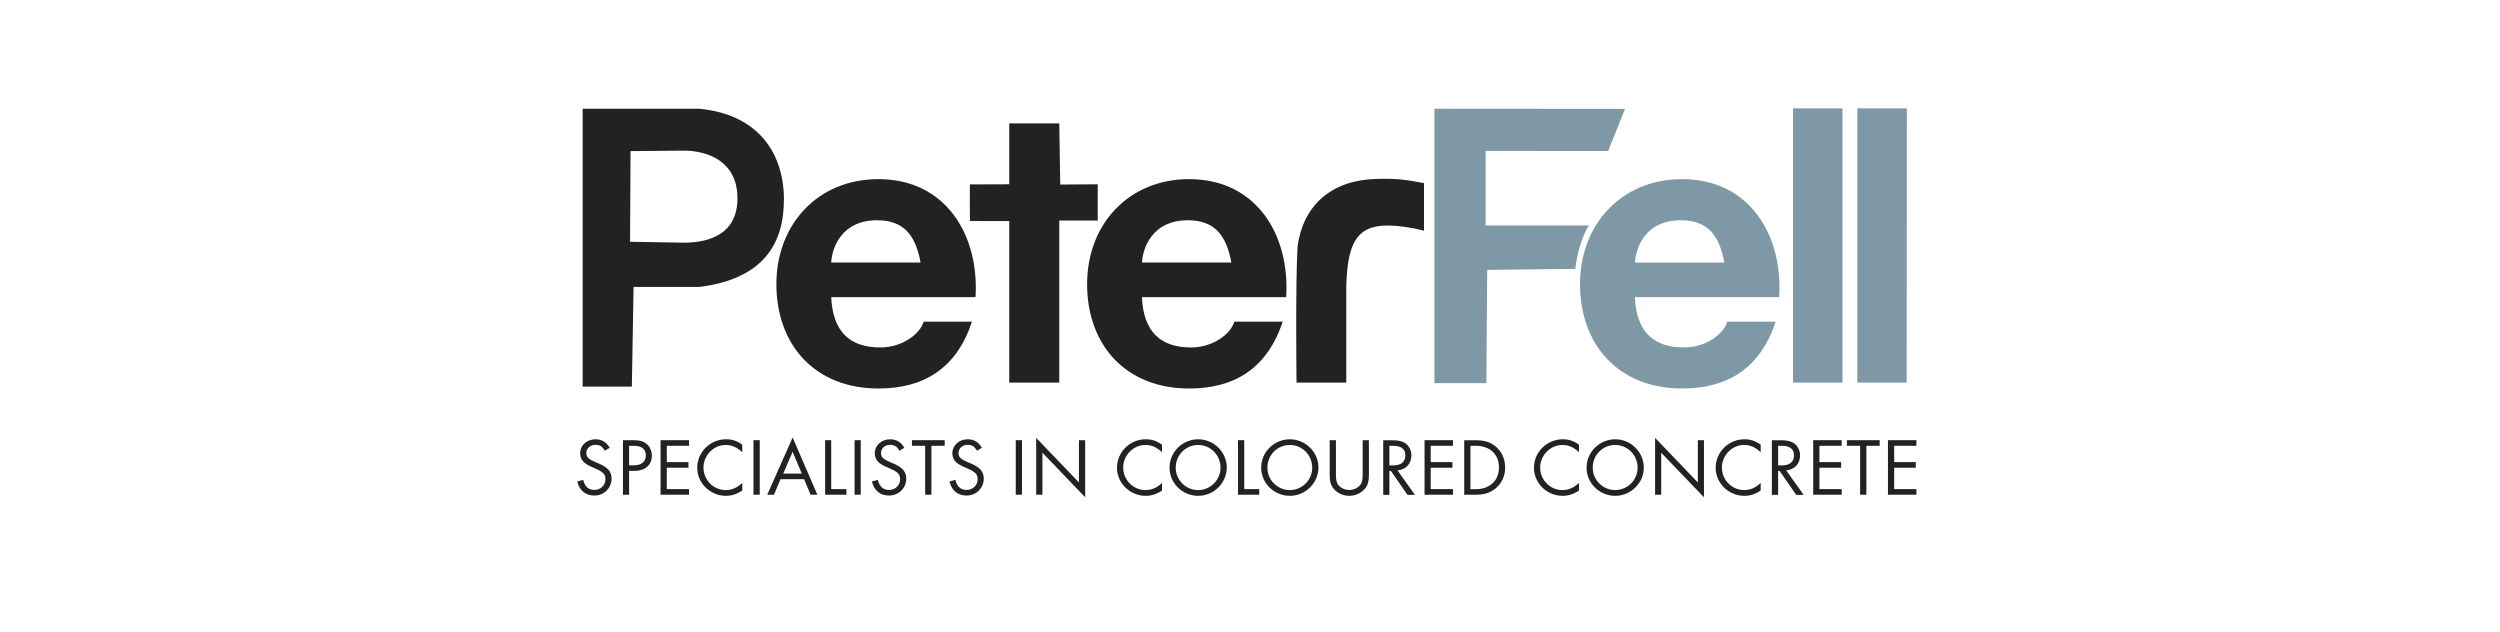 <?xml version="1.0" encoding="UTF-8"?>
<svg xmlns="http://www.w3.org/2000/svg" xmlns:xlink="http://www.w3.org/1999/xlink" width="190" zoomAndPan="magnify" viewBox="0 0 142.5 36" height="48" preserveAspectRatio="xMidYMid meet" version="1.0">
  <path fill="#222222" d="M 33.211 22.035 L 36.016 22.035 L 36.113 16.355 L 39.871 16.355 C 43.473 15.898 44.684 13.938 44.684 11.367 C 44.684 8.797 43.277 6.531 39.871 6.199 L 33.211 6.199 Z M 35.941 8.613 L 38.957 8.586 C 40.465 8.586 42.035 9.281 42.035 11.297 C 42.035 13.312 40.484 13.832 38.977 13.832 L 35.914 13.781 Z M 35.941 8.613 " fill-opacity="1" fill-rule="evenodd"></path>
  <path fill="#222222" d="M 55.605 16.934 C 55.824 13.449 53.949 10.211 50.07 10.211 C 46.609 10.211 44.254 12.797 44.254 16.188 C 44.254 19.691 46.48 22.145 50.07 22.145 C 52.648 22.145 54.52 21.008 55.402 18.336 L 52.648 18.336 C 52.445 19.035 51.434 19.805 50.18 19.805 C 48.438 19.805 47.469 18.906 47.379 16.938 L 55.605 16.938 Z M 47.379 14.965 C 47.426 14.086 47.996 12.555 49.984 12.555 C 51.504 12.555 52.184 13.387 52.473 14.965 Z M 47.379 14.965 " fill-opacity="1" fill-rule="evenodd"></path>
  <path fill="#222222" d="M 60.379 7.035 L 57.527 7.035 L 57.527 10.504 L 55.285 10.512 C 55.27 12.055 55.289 12.598 55.289 12.598 L 57.527 12.602 L 57.527 21.809 C 59.746 21.809 58.324 21.809 60.379 21.809 L 60.379 12.57 L 62.57 12.57 L 62.57 10.504 L 60.434 10.52 Z M 60.379 7.035 " fill-opacity="1" fill-rule="nonzero"></path>
  <path fill="#222222" d="M 73.312 16.934 C 73.535 13.449 71.66 10.211 67.781 10.211 C 64.32 10.211 61.965 12.797 61.965 16.188 C 61.965 19.691 64.191 22.145 67.781 22.145 C 70.355 22.145 72.23 21.008 73.113 18.336 L 70.355 18.336 C 70.156 19.035 69.145 19.805 67.887 19.805 C 66.148 19.805 65.176 18.906 65.09 16.938 L 73.312 16.938 Z M 65.094 14.965 C 65.141 14.086 65.711 12.555 67.699 12.555 C 69.219 12.555 69.898 13.387 70.188 14.965 Z M 65.094 14.965 " fill-opacity="1" fill-rule="evenodd"></path>
  <path fill="#222222" d="M 73.902 21.809 L 76.738 21.809 L 76.738 16.266 C 76.824 13.457 77.531 12.57 80.062 12.93 C 80.434 12.98 80.727 13.039 81.168 13.148 L 81.168 10.438 C 80.273 10.281 79.797 10.152 78.371 10.203 C 75.895 10.285 74.27 11.703 73.961 14.055 C 73.836 16.137 73.902 21.809 73.902 21.809 Z M 73.902 21.809 " fill-opacity="1" fill-rule="nonzero"></path>
  <path fill="#7f98a5" d="M 81.762 21.84 L 84.723 21.84 L 84.77 15.383 L 89.793 15.324 C 89.977 13.715 90.562 12.852 90.562 12.852 L 84.68 12.852 L 84.68 8.602 L 91.664 8.609 L 92.625 6.207 L 81.762 6.199 Z M 81.762 21.84 " fill-opacity="1" fill-rule="nonzero"></path>
  <path fill="#7f98a5" d="M 101.414 16.934 C 101.633 13.449 99.762 10.211 95.879 10.211 C 92.418 10.211 90.062 12.797 90.062 16.188 C 90.062 19.691 92.289 22.145 95.879 22.145 C 98.457 22.145 100.328 21.008 101.211 18.336 L 98.457 18.336 C 98.254 19.035 97.246 19.805 95.988 19.805 C 94.246 19.805 93.277 18.906 93.188 16.938 L 101.414 16.938 Z M 93.195 14.965 C 93.242 14.086 93.809 12.555 95.797 12.555 C 97.316 12.555 98 13.387 98.285 14.965 Z M 93.195 14.965 " fill-opacity="1" fill-rule="evenodd"></path>
  <path fill="#7f98a5" d="M 105.867 21.809 L 108.68 21.809 L 108.688 6.176 L 105.867 6.176 Z M 105.867 21.809 " fill-opacity="1" fill-rule="nonzero"></path>
  <path fill="#7f98a5" d="M 102.203 21.809 L 105.02 21.809 L 105.02 6.176 L 102.203 6.176 Z M 102.203 21.809 " fill-opacity="1" fill-rule="nonzero"></path>
  <path fill="#222222" d="M 34.754 25.523 C 34.562 25.199 34.297 25.039 33.945 25.039 C 33.449 25.039 33.07 25.383 33.07 25.832 C 33.07 26.184 33.254 26.406 33.707 26.605 L 33.797 26.645 L 33.891 26.684 L 33.984 26.73 C 34.086 26.773 34.176 26.816 34.254 26.867 C 34.43 26.977 34.512 27.117 34.512 27.312 C 34.512 27.66 34.234 27.926 33.875 27.926 C 33.547 27.926 33.332 27.73 33.242 27.352 L 32.906 27.445 C 33.027 27.961 33.375 28.246 33.875 28.246 C 34.43 28.246 34.859 27.824 34.859 27.281 C 34.859 26.895 34.656 26.648 34.152 26.43 L 34.055 26.391 L 33.957 26.348 L 33.859 26.301 C 33.773 26.266 33.691 26.223 33.613 26.172 C 33.48 26.082 33.418 25.973 33.418 25.832 C 33.418 25.559 33.645 25.355 33.938 25.355 C 34.184 25.355 34.316 25.434 34.477 25.691 Z M 34.754 25.523 " fill-opacity="1" fill-rule="nonzero"></path>
  <path fill="#222222" d="M 35.859 26.84 L 36.164 26.84 C 36.773 26.84 37.156 26.508 37.156 25.965 C 37.156 25.707 37.047 25.461 36.863 25.309 C 36.676 25.148 36.457 25.09 36.07 25.09 L 35.508 25.09 L 35.508 28.199 L 35.859 28.199 Z M 35.859 26.523 L 35.859 25.41 L 36.117 25.41 C 36.578 25.41 36.812 25.598 36.812 25.957 C 36.812 26.312 36.57 26.523 36.137 26.523 Z M 35.859 26.523 " fill-opacity="1" fill-rule="evenodd"></path>
  <path fill="#222222" d="M 39.273 25.41 L 39.273 25.09 L 37.652 25.09 L 37.652 28.199 L 39.273 28.199 L 39.273 27.879 L 38.008 27.879 L 38.008 26.66 L 39.242 26.66 L 39.242 26.34 L 38.008 26.34 L 38.008 25.41 Z M 39.273 25.41 " fill-opacity="1" fill-rule="nonzero"></path>
  <path fill="#222222" d="M 42.309 25.344 C 41.992 25.121 41.727 25.039 41.379 25.039 C 40.48 25.039 39.742 25.773 39.742 26.66 C 39.742 27.535 40.477 28.262 41.375 28.262 C 41.707 28.262 42.004 28.164 42.309 27.961 L 42.309 27.527 C 42.004 27.809 41.715 27.934 41.363 27.934 C 40.664 27.934 40.098 27.359 40.098 26.648 C 40.098 25.957 40.676 25.363 41.355 25.363 C 41.715 25.363 42 25.488 42.309 25.777 Z M 42.309 25.344 " fill-opacity="1" fill-rule="nonzero"></path>
  <path fill="#222222" d="M 43.305 25.09 L 42.949 25.09 L 42.949 28.199 L 43.305 28.199 Z M 43.305 25.09 " fill-opacity="1" fill-rule="nonzero"></path>
  <path fill="#222222" d="M 45.836 27.316 L 46.203 28.199 L 46.59 28.199 L 45.18 24.938 L 43.734 28.199 L 44.117 28.199 L 44.488 27.316 Z M 45.703 26.996 L 44.645 26.996 L 45.18 25.75 Z M 45.703 26.996 " fill-opacity="1" fill-rule="evenodd"></path>
  <path fill="#222222" d="M 47.379 25.09 L 47.031 25.09 L 47.031 28.199 L 48.242 28.199 L 48.242 27.879 L 47.379 27.879 Z M 47.379 25.09 " fill-opacity="1" fill-rule="nonzero"></path>
  <path fill="#222222" d="M 49.062 25.09 L 48.711 25.09 L 48.711 28.199 L 49.062 28.199 Z M 49.062 25.09 " fill-opacity="1" fill-rule="nonzero"></path>
  <path fill="#222222" d="M 51.547 25.523 C 51.359 25.199 51.09 25.039 50.742 25.039 C 50.246 25.039 49.863 25.383 49.863 25.832 C 49.863 26.184 50.051 26.406 50.5 26.605 L 50.688 26.684 L 50.777 26.73 C 50.883 26.773 50.973 26.816 51.051 26.867 C 51.227 26.977 51.309 27.117 51.309 27.312 C 51.309 27.66 51.031 27.926 50.672 27.926 C 50.344 27.926 50.125 27.73 50.039 27.352 L 49.699 27.445 C 49.824 27.961 50.172 28.246 50.672 28.246 C 51.227 28.246 51.656 27.824 51.656 27.281 C 51.656 26.895 51.449 26.648 50.949 26.43 L 50.852 26.391 L 50.754 26.348 L 50.656 26.301 C 50.566 26.266 50.484 26.223 50.41 26.172 C 50.273 26.082 50.215 25.973 50.215 25.832 C 50.215 25.559 50.441 25.355 50.73 25.355 C 50.98 25.355 51.113 25.434 51.27 25.691 Z M 51.547 25.523 " fill-opacity="1" fill-rule="nonzero"></path>
  <path fill="#222222" d="M 53.09 25.41 L 53.848 25.41 L 53.848 25.09 L 51.98 25.09 L 51.98 25.41 L 52.734 25.41 L 52.734 28.199 L 53.09 28.199 Z M 53.09 25.41 " fill-opacity="1" fill-rule="nonzero"></path>
  <path fill="#222222" d="M 55.969 25.523 C 55.777 25.199 55.512 25.039 55.164 25.039 C 54.664 25.039 54.285 25.383 54.285 25.832 C 54.285 26.184 54.469 26.406 54.922 26.605 L 55.012 26.645 L 55.105 26.684 L 55.199 26.73 C 55.301 26.773 55.395 26.816 55.469 26.867 C 55.645 26.977 55.727 27.117 55.727 27.312 C 55.727 27.66 55.449 27.926 55.09 27.926 C 54.762 27.926 54.547 27.73 54.457 27.352 L 54.121 27.445 C 54.242 27.961 54.594 28.246 55.09 28.246 C 55.645 28.246 56.074 27.824 56.074 27.281 C 56.074 26.895 55.871 26.648 55.367 26.43 L 55.27 26.391 L 55.172 26.348 L 55.074 26.301 C 54.988 26.266 54.906 26.223 54.828 26.172 C 54.695 26.082 54.633 25.973 54.633 25.832 C 54.633 25.559 54.859 25.355 55.152 25.355 C 55.398 25.355 55.531 25.434 55.691 25.691 Z M 55.969 25.523 " fill-opacity="1" fill-rule="nonzero"></path>
  <path fill="#222222" d="M 58.254 25.09 L 57.898 25.09 L 57.898 28.199 L 58.254 28.199 Z M 58.254 25.09 " fill-opacity="1" fill-rule="nonzero"></path>
  <path fill="#222222" d="M 59.062 28.199 L 59.418 28.199 L 59.418 25.805 L 61.855 28.344 L 61.855 25.09 L 61.5 25.09 L 61.5 27.5 L 59.062 24.957 Z M 59.062 28.199 " fill-opacity="1" fill-rule="nonzero"></path>
  <path fill="#222222" d="M 66.23 25.344 C 65.91 25.121 65.648 25.039 65.301 25.039 C 64.402 25.039 63.668 25.773 63.668 26.66 C 63.668 27.535 64.402 28.262 65.301 28.262 C 65.633 28.262 65.934 28.164 66.234 27.961 L 66.234 27.527 C 65.934 27.809 65.641 27.934 65.289 27.934 C 64.594 27.934 64.023 27.359 64.023 26.648 C 64.023 25.957 64.602 25.363 65.281 25.363 C 65.641 25.363 65.926 25.488 66.234 25.777 L 66.234 25.344 Z M 66.23 25.344 " fill-opacity="1" fill-rule="nonzero"></path>
  <path fill="#222222" d="M 68.297 25.039 C 67.398 25.039 66.664 25.766 66.664 26.656 C 66.664 27.543 67.398 28.262 68.297 28.262 C 69.188 28.262 69.926 27.531 69.926 26.648 C 69.926 25.766 69.188 25.039 68.297 25.039 Z M 68.293 25.363 C 69 25.363 69.57 25.941 69.57 26.656 C 69.57 27.359 68.996 27.934 68.293 27.934 C 67.59 27.934 67.016 27.359 67.016 26.656 C 67.016 25.934 67.586 25.363 68.293 25.363 Z M 68.293 25.363 " fill-opacity="1" fill-rule="evenodd"></path>
  <path fill="#222222" d="M 70.922 25.09 L 70.566 25.09 L 70.566 28.199 L 71.777 28.199 L 71.777 27.879 L 70.922 27.879 Z M 70.922 25.09 " fill-opacity="1" fill-rule="nonzero"></path>
  <path fill="#222222" d="M 73.523 25.039 C 72.625 25.039 71.887 25.766 71.887 26.656 C 71.887 27.543 72.621 28.262 73.523 28.262 C 74.41 28.262 75.152 27.531 75.152 26.648 C 75.152 25.766 74.41 25.039 73.523 25.039 Z M 73.52 25.363 C 74.227 25.363 74.797 25.941 74.797 26.656 C 74.797 27.359 74.223 27.934 73.52 27.934 C 72.816 27.934 72.242 27.359 72.242 26.656 C 72.242 25.934 72.809 25.363 73.52 25.363 Z M 73.52 25.363 " fill-opacity="1" fill-rule="evenodd"></path>
  <path fill="#222222" d="M 76.148 25.09 L 75.793 25.09 L 75.793 27.094 C 75.793 27.434 75.848 27.641 76 27.832 C 76.199 28.098 76.547 28.262 76.91 28.262 C 77.27 28.262 77.609 28.098 77.82 27.832 C 77.969 27.641 78.027 27.43 78.027 27.094 L 78.027 25.09 L 77.672 25.09 L 77.672 26.996 C 77.672 27.316 77.645 27.461 77.57 27.594 C 77.445 27.785 77.18 27.93 76.91 27.93 C 76.641 27.93 76.371 27.793 76.25 27.594 C 76.168 27.457 76.148 27.316 76.148 26.996 Z M 76.148 25.09 " fill-opacity="1" fill-rule="nonzero"></path>
  <path fill="#222222" d="M 79.656 26.812 C 80.141 26.766 80.449 26.434 80.449 25.949 C 80.449 25.672 80.309 25.406 80.098 25.262 C 79.918 25.141 79.703 25.094 79.352 25.094 L 78.844 25.094 L 78.844 28.207 L 79.195 28.207 L 79.195 26.844 L 79.285 26.844 L 80.227 28.207 L 80.652 28.207 Z M 79.195 26.531 L 79.195 25.41 L 79.402 25.41 C 79.863 25.41 80.105 25.598 80.105 25.945 C 80.105 26.328 79.863 26.527 79.41 26.527 L 79.195 26.527 Z M 79.195 26.531 " fill-opacity="1" fill-rule="evenodd"></path>
  <path fill="#222222" d="M 82.82 25.41 L 82.82 25.09 L 81.199 25.09 L 81.199 28.199 L 82.82 28.199 L 82.82 27.879 L 81.551 27.879 L 81.551 26.66 L 82.789 26.66 L 82.789 26.34 L 81.551 26.34 L 81.551 25.41 Z M 82.82 25.41 " fill-opacity="1" fill-rule="nonzero"></path>
  <path fill="#222222" d="M 83.461 28.199 L 84.098 28.199 C 84.605 28.199 84.934 28.098 85.242 27.844 C 85.602 27.547 85.793 27.133 85.793 26.656 C 85.793 26.16 85.602 25.742 85.254 25.449 C 84.949 25.199 84.613 25.094 84.102 25.094 L 83.461 25.094 Z M 83.816 27.879 L 83.816 25.41 L 84.117 25.41 C 84.926 25.41 85.441 25.895 85.441 26.648 C 85.441 27.395 84.914 27.883 84.117 27.883 L 83.816 27.883 Z M 83.816 27.879 " fill-opacity="1" fill-rule="evenodd"></path>
  <path fill="#222222" d="M 90 25.344 C 89.684 25.121 89.422 25.039 89.074 25.039 C 88.176 25.039 87.434 25.773 87.434 26.66 C 87.434 27.535 88.168 28.262 89.066 28.262 C 89.402 28.262 89.699 28.164 90 27.961 L 90 27.527 C 89.699 27.809 89.406 27.934 89.059 27.934 C 88.359 27.934 87.789 27.359 87.789 26.648 C 87.789 25.957 88.371 25.363 89.047 25.363 C 89.406 25.363 89.695 25.488 90 25.777 Z M 90 25.344 " fill-opacity="1" fill-rule="nonzero"></path>
  <path fill="#222222" d="M 92.07 25.039 C 91.172 25.039 90.434 25.766 90.434 26.656 C 90.434 27.543 91.168 28.262 92.07 28.262 C 92.957 28.262 93.699 27.531 93.699 26.648 C 93.691 25.766 92.957 25.039 92.07 25.039 Z M 92.066 25.363 C 92.773 25.363 93.344 25.941 93.344 26.656 C 93.344 27.359 92.77 27.934 92.066 27.934 C 91.363 27.934 90.785 27.359 90.785 26.656 C 90.785 25.934 91.352 25.363 92.066 25.363 Z M 92.066 25.363 " fill-opacity="1" fill-rule="evenodd"></path>
  <path fill="#222222" d="M 94.34 28.199 L 94.688 28.199 L 94.688 25.805 L 97.125 28.344 L 97.125 25.09 L 96.777 25.09 L 96.777 27.5 L 94.34 24.957 Z M 94.34 28.199 " fill-opacity="1" fill-rule="nonzero"></path>
  <path fill="#222222" d="M 100.355 25.344 C 100.035 25.121 99.773 25.039 99.426 25.039 C 98.527 25.039 97.793 25.773 97.793 26.66 C 97.793 27.535 98.527 28.262 99.426 28.262 C 99.762 28.262 100.059 28.164 100.359 27.961 L 100.359 27.527 C 100.059 27.809 99.766 27.934 99.414 27.934 C 98.719 27.934 98.148 27.359 98.148 26.648 C 98.148 25.957 98.727 25.363 99.406 25.363 C 99.766 25.363 100.051 25.488 100.359 25.777 L 100.359 25.344 Z M 100.355 25.344 " fill-opacity="1" fill-rule="nonzero"></path>
  <path fill="#222222" d="M 101.812 26.812 C 102.297 26.766 102.605 26.434 102.605 25.949 C 102.605 25.672 102.465 25.406 102.254 25.262 C 102.074 25.141 101.859 25.094 101.504 25.094 L 100.996 25.094 L 100.996 28.207 L 101.352 28.207 L 101.352 26.844 L 101.438 26.844 L 102.383 28.207 L 102.809 28.207 Z M 101.352 26.531 L 101.352 25.41 L 101.555 25.41 C 102.02 25.41 102.258 25.598 102.258 25.945 C 102.258 26.328 102.02 26.527 101.566 26.527 L 101.352 26.527 Z M 101.352 26.531 " fill-opacity="1" fill-rule="evenodd"></path>
  <path fill="#222222" d="M 104.977 25.41 L 104.977 25.09 L 103.352 25.09 L 103.352 28.199 L 104.977 28.199 L 104.977 27.879 L 103.707 27.879 L 103.707 26.66 L 104.945 26.66 L 104.945 26.34 L 103.707 26.34 L 103.707 25.41 Z M 104.977 25.41 " fill-opacity="1" fill-rule="nonzero"></path>
  <path fill="#222222" d="M 106.383 25.41 L 107.141 25.41 L 107.141 25.09 L 105.273 25.09 L 105.273 25.41 L 106.027 25.41 L 106.027 28.199 L 106.383 28.199 Z M 106.383 25.41 " fill-opacity="1" fill-rule="nonzero"></path>
  <path fill="#222222" d="M 109.234 25.41 L 109.234 25.09 L 107.613 25.09 L 107.613 28.199 L 109.234 28.199 L 109.234 27.879 L 107.969 27.879 L 107.969 26.66 L 109.199 26.66 L 109.199 26.34 L 107.969 26.34 L 107.969 25.41 Z M 109.234 25.41 " fill-opacity="1" fill-rule="nonzero"></path>
</svg>
